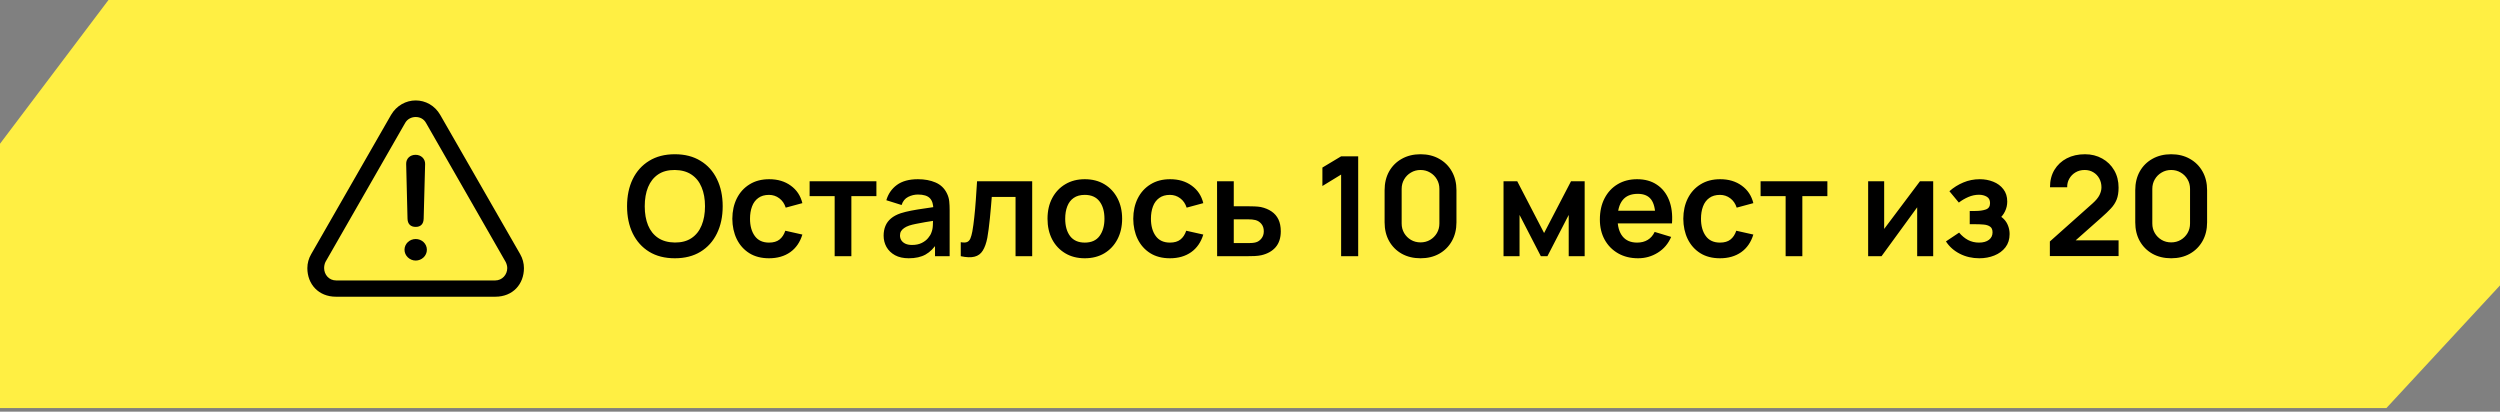<?xml version="1.0" encoding="UTF-8"?> <svg xmlns="http://www.w3.org/2000/svg" width="334" height="55" viewBox="0 0 334 55" fill="none"><rect x="0" y="0" width="334" height="55" fill="#808080" stroke="none"/><path d="M14.491 0H334V38.131L318.819 54.521L0 54.521V19.205L14.491 0Z" fill="#FFEF43"></path><path d="M90.158 34.505C88.824 34.505 87.681 34.214 86.73 33.634C85.779 33.047 85.047 32.231 84.534 31.188C84.028 30.144 83.775 28.933 83.775 27.556C83.775 26.178 84.028 24.968 84.534 23.924C85.047 22.88 85.779 22.068 86.73 21.487C87.681 20.9 88.824 20.607 90.158 20.607C91.492 20.607 92.635 20.9 93.586 21.487C94.544 22.068 95.276 22.88 95.782 23.924C96.295 24.968 96.551 26.178 96.551 27.556C96.551 28.933 96.295 30.144 95.782 31.188C95.276 32.231 94.544 33.047 93.586 33.634C92.635 34.214 91.492 34.505 90.158 34.505ZM90.158 32.401C91.054 32.407 91.798 32.21 92.391 31.808C92.99 31.407 93.438 30.842 93.734 30.113C94.037 29.384 94.189 28.532 94.189 27.556C94.189 26.58 94.037 25.734 93.734 25.017C93.438 24.294 92.99 23.732 92.391 23.331C91.798 22.929 91.054 22.723 90.158 22.71C89.263 22.704 88.518 22.902 87.925 23.303C87.332 23.705 86.885 24.27 86.582 24.999C86.285 25.727 86.137 26.58 86.137 27.556C86.137 28.532 86.285 29.381 86.582 30.104C86.878 30.82 87.323 31.379 87.916 31.781C88.515 32.182 89.263 32.389 90.158 32.401ZM102.741 34.505C101.709 34.505 100.829 34.276 100.1 33.819C99.371 33.356 98.812 32.726 98.423 31.929C98.04 31.132 97.846 30.23 97.839 29.224C97.846 28.198 98.046 27.29 98.442 26.5C98.843 25.703 99.411 25.079 100.146 24.628C100.881 24.171 101.755 23.942 102.768 23.942C103.905 23.942 104.865 24.23 105.65 24.804C106.44 25.372 106.956 26.151 107.197 27.139L104.973 27.741C104.8 27.204 104.513 26.787 104.112 26.49C103.71 26.188 103.253 26.036 102.741 26.036C102.16 26.036 101.681 26.175 101.304 26.453C100.928 26.725 100.65 27.102 100.471 27.584C100.291 28.065 100.202 28.612 100.202 29.224C100.202 30.175 100.415 30.944 100.841 31.53C101.267 32.117 101.901 32.411 102.741 32.411C103.334 32.411 103.8 32.275 104.14 32.003C104.485 31.731 104.745 31.339 104.918 30.826L107.197 31.336C106.888 32.355 106.348 33.139 105.576 33.689C104.804 34.233 103.859 34.505 102.741 34.505ZM111.51 34.227V26.203H108.165V24.22H117.088V26.203H113.743V34.227H111.51ZM121.406 34.505C120.684 34.505 120.072 34.369 119.572 34.097C119.071 33.819 118.692 33.451 118.432 32.994C118.179 32.537 118.052 32.034 118.052 31.484C118.052 31.002 118.133 30.57 118.293 30.187C118.454 29.798 118.701 29.464 119.034 29.186C119.368 28.902 119.8 28.671 120.331 28.491C120.733 28.362 121.202 28.244 121.74 28.14C122.283 28.035 122.87 27.939 123.5 27.852C124.136 27.76 124.8 27.661 125.492 27.556L124.695 28.01C124.701 27.318 124.547 26.808 124.232 26.481C123.917 26.154 123.386 25.99 122.638 25.99C122.188 25.99 121.752 26.095 121.332 26.305C120.912 26.515 120.619 26.876 120.452 27.389L118.414 26.75C118.661 25.904 119.13 25.224 119.822 24.711C120.52 24.199 121.459 23.942 122.638 23.942C123.528 23.942 124.309 24.088 124.982 24.378C125.662 24.668 126.165 25.144 126.493 25.805C126.672 26.157 126.78 26.518 126.817 26.889C126.854 27.253 126.873 27.651 126.873 28.084V34.227H124.918V32.059L125.242 32.411C124.791 33.133 124.263 33.664 123.658 34.004C123.058 34.338 122.308 34.505 121.406 34.505ZM121.851 32.726C122.357 32.726 122.79 32.636 123.148 32.457C123.506 32.278 123.79 32.059 124 31.799C124.217 31.54 124.362 31.296 124.436 31.067C124.553 30.783 124.618 30.459 124.63 30.094C124.649 29.724 124.658 29.424 124.658 29.196L125.344 29.399C124.671 29.505 124.093 29.597 123.611 29.677C123.129 29.758 122.716 29.835 122.37 29.909C122.024 29.977 121.718 30.054 121.453 30.141C121.193 30.233 120.974 30.341 120.795 30.465C120.616 30.588 120.477 30.731 120.378 30.891C120.285 31.052 120.239 31.24 120.239 31.456C120.239 31.703 120.301 31.923 120.424 32.114C120.548 32.299 120.727 32.448 120.961 32.559C121.202 32.67 121.499 32.726 121.851 32.726ZM128.358 34.227V32.355C128.723 32.423 129.004 32.417 129.201 32.337C129.399 32.25 129.547 32.089 129.646 31.855C129.745 31.62 129.831 31.308 129.905 30.919C130.004 30.369 130.091 29.736 130.165 29.02C130.245 28.303 130.313 27.537 130.369 26.722C130.43 25.907 130.486 25.073 130.535 24.22H137.901V34.227H135.677V26.314H132.5C132.469 26.716 132.432 27.167 132.388 27.667C132.345 28.161 132.299 28.661 132.249 29.168C132.2 29.674 132.144 30.156 132.083 30.613C132.027 31.064 131.968 31.45 131.907 31.771C131.765 32.494 131.561 33.065 131.295 33.485C131.036 33.905 130.671 34.174 130.202 34.291C129.732 34.415 129.118 34.393 128.358 34.227ZM144.923 34.505C143.923 34.505 143.049 34.279 142.301 33.828C141.554 33.377 140.973 32.757 140.56 31.966C140.152 31.169 139.948 30.255 139.948 29.224C139.948 28.173 140.158 27.253 140.578 26.462C140.998 25.672 141.582 25.054 142.329 24.61C143.077 24.165 143.941 23.942 144.923 23.942C145.93 23.942 146.807 24.168 147.555 24.619C148.302 25.07 148.883 25.694 149.296 26.49C149.71 27.281 149.917 28.192 149.917 29.224C149.917 30.261 149.707 31.178 149.287 31.975C148.873 32.766 148.293 33.386 147.545 33.837C146.798 34.282 145.924 34.505 144.923 34.505ZM144.923 32.411C145.813 32.411 146.474 32.114 146.906 31.521C147.338 30.928 147.555 30.162 147.555 29.224C147.555 28.254 147.335 27.482 146.897 26.907C146.458 26.327 145.8 26.036 144.923 26.036C144.324 26.036 143.83 26.172 143.441 26.444C143.058 26.71 142.774 27.083 142.589 27.565C142.403 28.041 142.311 28.593 142.311 29.224C142.311 30.193 142.53 30.968 142.968 31.549C143.413 32.123 144.065 32.411 144.923 32.411ZM156.304 34.505C155.272 34.505 154.392 34.276 153.663 33.819C152.934 33.356 152.375 32.726 151.986 31.929C151.603 31.132 151.409 30.23 151.403 29.224C151.409 28.198 151.61 27.29 152.005 26.5C152.406 25.703 152.975 25.079 153.71 24.628C154.445 24.171 155.319 23.942 156.332 23.942C157.468 23.942 158.429 24.23 159.213 24.804C160.004 25.372 160.519 26.151 160.76 27.139L158.537 27.741C158.364 27.204 158.077 26.787 157.675 26.49C157.274 26.188 156.816 26.036 156.304 26.036C155.723 26.036 155.245 26.175 154.868 26.453C154.491 26.725 154.213 27.102 154.034 27.584C153.855 28.065 153.765 28.612 153.765 29.224C153.765 30.175 153.978 30.944 154.404 31.53C154.831 32.117 155.464 32.411 156.304 32.411C156.897 32.411 157.363 32.275 157.703 32.003C158.049 31.731 158.308 31.339 158.481 30.826L160.76 31.336C160.451 32.355 159.911 33.139 159.139 33.689C158.367 34.233 157.422 34.505 156.304 34.505ZM162.608 34.227L162.598 24.22H164.831V27.556H166.629C166.907 27.556 167.219 27.562 167.564 27.574C167.916 27.587 168.21 27.614 168.445 27.658C169.007 27.781 169.485 27.979 169.881 28.251C170.282 28.522 170.588 28.878 170.798 29.316C171.008 29.755 171.113 30.283 171.113 30.9C171.113 31.784 170.884 32.491 170.427 33.022C169.976 33.547 169.34 33.905 168.519 34.097C168.272 34.152 167.969 34.19 167.611 34.208C167.259 34.22 166.941 34.227 166.656 34.227H162.608ZM164.831 32.475H166.851C166.987 32.475 167.138 32.469 167.305 32.457C167.472 32.445 167.632 32.417 167.787 32.374C168.065 32.299 168.309 32.133 168.519 31.873C168.735 31.608 168.843 31.283 168.843 30.9C168.843 30.499 168.735 30.169 168.519 29.909C168.303 29.65 168.037 29.48 167.722 29.399C167.58 29.362 167.432 29.338 167.277 29.325C167.123 29.313 166.981 29.307 166.851 29.307H164.831V32.475ZM179.174 34.227V23.322L176.673 24.85V22.386L179.174 20.885H181.454V34.227H179.174ZM189.782 34.505C188.837 34.505 188.004 34.304 187.281 33.902C186.558 33.495 185.993 32.929 185.585 32.207C185.184 31.484 184.983 30.65 184.983 29.705V25.406C184.983 24.461 185.184 23.627 185.585 22.905C185.993 22.182 186.558 21.62 187.281 21.218C188.004 20.811 188.837 20.607 189.782 20.607C190.727 20.607 191.558 20.811 192.275 21.218C192.997 21.62 193.563 22.182 193.97 22.905C194.378 23.627 194.582 24.461 194.582 25.406V29.705C194.582 30.65 194.378 31.484 193.97 32.207C193.563 32.929 192.997 33.495 192.275 33.902C191.558 34.304 190.727 34.505 189.782 34.505ZM189.782 32.383C190.252 32.383 190.678 32.272 191.061 32.049C191.444 31.821 191.747 31.518 191.969 31.141C192.191 30.758 192.303 30.332 192.303 29.863V25.239C192.303 24.764 192.191 24.338 191.969 23.961C191.747 23.578 191.444 23.275 191.061 23.053C190.678 22.824 190.252 22.71 189.782 22.71C189.313 22.71 188.887 22.824 188.504 23.053C188.121 23.275 187.818 23.578 187.596 23.961C187.374 24.338 187.262 24.764 187.262 25.239V29.863C187.262 30.332 187.374 30.758 187.596 31.141C187.818 31.518 188.121 31.821 188.504 32.049C188.887 32.272 189.313 32.383 189.782 32.383ZM200.871 34.227V24.22H202.705L206.291 31.132L209.886 24.22H211.711V34.227H209.58V28.714L206.736 34.227H205.855L203.011 28.714V34.227H200.871ZM218.847 34.505C217.834 34.505 216.945 34.285 216.179 33.847C215.413 33.408 214.814 32.8 214.382 32.022C213.955 31.243 213.742 30.348 213.742 29.335C213.742 28.241 213.952 27.293 214.372 26.49C214.792 25.681 215.376 25.054 216.123 24.61C216.871 24.165 217.736 23.942 218.718 23.942C219.755 23.942 220.636 24.186 221.358 24.674C222.087 25.156 222.627 25.839 222.98 26.722C223.332 27.605 223.464 28.646 223.378 29.844H221.164V29.029C221.157 27.942 220.966 27.148 220.589 26.648C220.212 26.148 219.619 25.897 218.81 25.897C217.896 25.897 217.217 26.181 216.772 26.75C216.327 27.312 216.105 28.136 216.105 29.224C216.105 30.236 216.327 31.021 216.772 31.577C217.217 32.133 217.865 32.411 218.718 32.411C219.267 32.411 219.74 32.29 220.135 32.049C220.537 31.802 220.846 31.447 221.062 30.984L223.267 31.651C222.884 32.553 222.291 33.254 221.488 33.754C220.691 34.254 219.811 34.505 218.847 34.505ZM215.401 29.844V28.158H222.285V29.844H215.401ZM229.79 34.505C228.759 34.505 227.879 34.276 227.15 33.819C226.421 33.356 225.862 32.726 225.473 31.929C225.09 31.132 224.895 30.23 224.889 29.224C224.895 28.198 225.096 27.29 225.492 26.5C225.893 25.703 226.461 25.079 227.196 24.628C227.931 24.171 228.805 23.942 229.818 23.942C230.955 23.942 231.915 24.23 232.7 24.804C233.49 25.372 234.006 26.151 234.247 27.139L232.023 27.741C231.85 27.204 231.563 26.787 231.162 26.49C230.76 26.188 230.303 26.036 229.79 26.036C229.21 26.036 228.731 26.175 228.354 26.453C227.978 26.725 227.7 27.102 227.521 27.584C227.341 28.065 227.252 28.612 227.252 29.224C227.252 30.175 227.465 30.944 227.891 31.53C228.317 32.117 228.95 32.411 229.79 32.411C230.383 32.411 230.85 32.275 231.189 32.003C231.535 31.731 231.795 31.339 231.968 30.826L234.247 31.336C233.938 32.355 233.398 33.139 232.626 33.689C231.853 34.233 230.908 34.505 229.79 34.505ZM238.56 34.227V26.203H235.215V24.22H244.138V26.203H240.793V34.227H238.56ZM258.275 24.22V34.227H256.135V27.695L251.373 34.227H249.584V24.22H251.725V30.585L256.505 24.22H258.275ZM264.434 34.505C263.483 34.505 262.615 34.304 261.831 33.902C261.046 33.501 260.429 32.951 259.978 32.253L261.738 31.076C262.096 31.503 262.495 31.833 262.933 32.068C263.372 32.296 263.86 32.411 264.397 32.411C264.959 32.411 265.401 32.287 265.722 32.04C266.043 31.793 266.204 31.462 266.204 31.049C266.204 30.684 266.096 30.428 265.88 30.28C265.664 30.125 265.379 30.033 265.027 30.002C264.675 29.971 264.298 29.955 263.897 29.955H263.156V28.186H263.888C264.45 28.186 264.919 28.121 265.296 27.991C265.679 27.861 265.87 27.574 265.87 27.13C265.87 26.728 265.722 26.444 265.426 26.277C265.129 26.104 264.783 26.018 264.388 26.018C263.906 26.018 263.431 26.12 262.961 26.323C262.492 26.527 262.072 26.774 261.701 27.065L260.441 25.545C260.997 25.051 261.618 24.662 262.303 24.378C262.989 24.088 263.721 23.942 264.499 23.942C265.142 23.942 265.741 24.054 266.297 24.276C266.859 24.498 267.31 24.832 267.649 25.277C267.995 25.721 268.168 26.271 268.168 26.926C268.168 27.395 268.066 27.837 267.862 28.251C267.665 28.665 267.347 29.057 266.908 29.427L266.88 28.705C267.22 28.847 267.507 29.044 267.742 29.298C267.983 29.551 268.165 29.847 268.289 30.187C268.418 30.527 268.483 30.888 268.483 31.271C268.483 31.969 268.298 32.559 267.927 33.041C267.557 33.522 267.063 33.887 266.445 34.134C265.833 34.381 265.163 34.505 264.434 34.505ZM273.861 34.208V32.262L279.568 27.176C280.013 26.781 280.321 26.407 280.494 26.055C280.667 25.703 280.754 25.363 280.754 25.036C280.754 24.591 280.658 24.196 280.467 23.85C280.275 23.498 280.009 23.22 279.67 23.016C279.336 22.812 278.95 22.71 278.512 22.71C278.048 22.71 277.638 22.818 277.279 23.034C276.927 23.244 276.652 23.526 276.455 23.878C276.257 24.23 276.165 24.61 276.177 25.017H273.879C273.879 24.128 274.077 23.352 274.472 22.692C274.874 22.031 275.423 21.518 276.121 21.154C276.825 20.789 277.638 20.607 278.558 20.607C279.41 20.607 280.176 20.799 280.856 21.181C281.535 21.558 282.069 22.083 282.459 22.756C282.848 23.424 283.042 24.193 283.042 25.064C283.042 25.7 282.956 26.234 282.783 26.666C282.61 27.099 282.35 27.497 282.005 27.861C281.665 28.226 281.242 28.631 280.735 29.075L276.686 32.661L276.483 32.105H283.042V34.208H273.861ZM290.069 34.505C289.124 34.505 288.29 34.304 287.567 33.902C286.845 33.495 286.279 32.929 285.872 32.207C285.47 31.484 285.27 30.65 285.27 29.705V25.406C285.27 24.461 285.47 23.627 285.872 22.905C286.279 22.182 286.845 21.62 287.567 21.218C288.29 20.811 289.124 20.607 290.069 20.607C291.014 20.607 291.845 20.811 292.561 21.218C293.284 21.62 293.849 22.182 294.257 22.905C294.664 23.627 294.868 24.461 294.868 25.406V29.705C294.868 30.65 294.664 31.484 294.257 32.207C293.849 32.929 293.284 33.495 292.561 33.902C291.845 34.304 291.014 34.505 290.069 34.505ZM290.069 32.383C290.538 32.383 290.964 32.272 291.347 32.049C291.73 31.821 292.033 31.518 292.255 31.141C292.478 30.758 292.589 30.332 292.589 29.863V25.239C292.589 24.764 292.478 24.338 292.255 23.961C292.033 23.578 291.73 23.275 291.347 23.053C290.964 22.824 290.538 22.71 290.069 22.71C289.599 22.71 289.173 22.824 288.79 23.053C288.407 23.275 288.105 23.578 287.882 23.961C287.66 24.338 287.549 24.764 287.549 25.239V29.863C287.549 30.332 287.66 30.758 287.882 31.141C288.105 31.518 288.407 31.821 288.79 32.049C289.173 32.272 289.599 32.383 290.069 32.383Z" fill="black"></path><path d="M44.882 39.641H66.178C68.531 39.641 69.998 37.952 69.998 35.821C69.998 35.185 69.832 34.534 69.486 33.94L58.817 15.355C58.097 14.096 56.838 13.418 55.537 13.418C54.25 13.418 52.977 14.096 52.243 15.355L41.574 33.953C41.24 34.519 41.064 35.164 41.062 35.821C41.062 37.953 42.543 39.641 44.882 39.641ZM44.91 37.468C43.941 37.468 43.304 36.679 43.304 35.821C43.304 35.572 43.346 35.282 43.484 34.991L54.139 16.407C54.444 15.881 54.998 15.632 55.537 15.632C56.077 15.632 56.602 15.867 56.907 16.407L67.562 35.005C67.7 35.282 67.769 35.572 67.769 35.821C67.769 36.679 67.105 37.469 66.151 37.469L44.91 37.468ZM55.537 30.314C56.201 30.314 56.588 29.927 56.602 29.207L56.796 21.915C56.81 21.209 56.256 20.683 55.523 20.683C54.776 20.683 54.25 21.195 54.264 21.901L54.444 29.207C54.457 29.913 54.845 30.314 55.537 30.314ZM55.537 34.811C56.34 34.811 57.031 34.175 57.031 33.372C57.031 32.556 56.353 31.933 55.537 31.933C54.721 31.933 54.042 32.569 54.042 33.372C54.042 34.161 54.734 34.811 55.537 34.811Z" fill="black"></path></svg> 